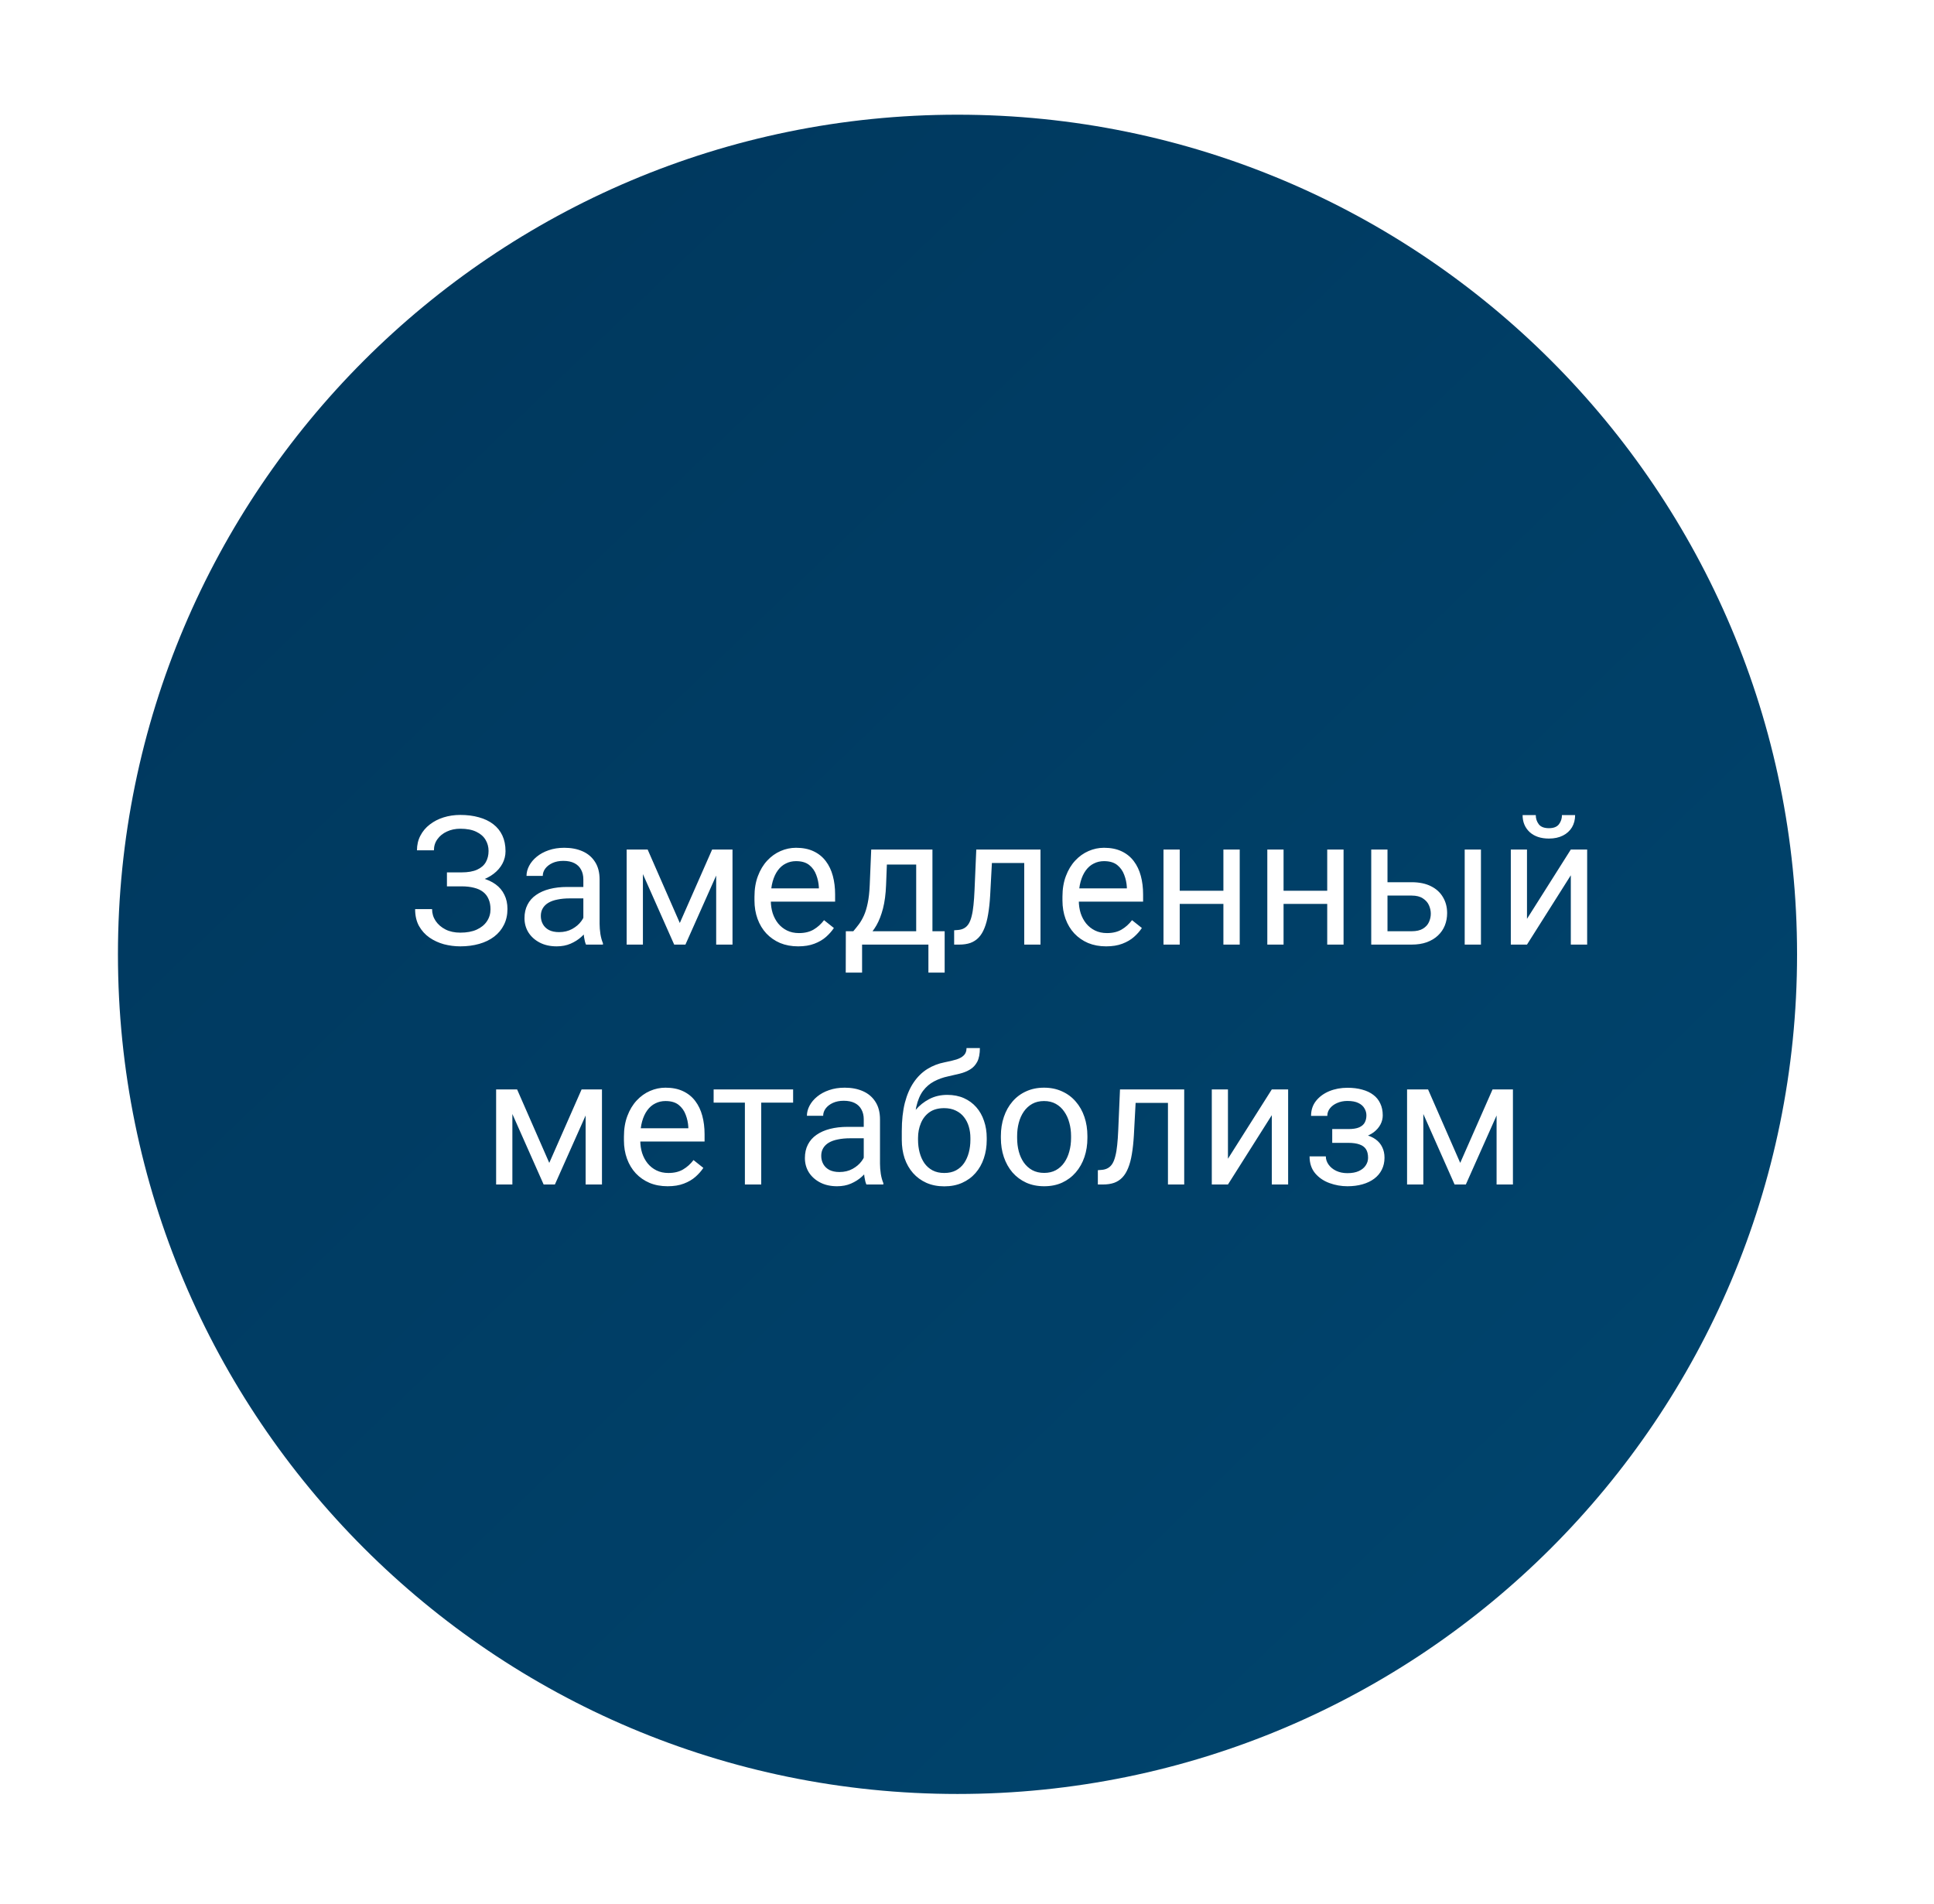 <?xml version="1.0" encoding="UTF-8"?> <svg xmlns="http://www.w3.org/2000/svg" width="129" height="127" viewBox="0 0 129 127" fill="none"> <g filter="url(#filter0_d_1007_136)"> <path d="M11 65.999C11 35.072 36.072 10 66.999 10C97.927 10 122.999 35.072 122.999 65.999C122.999 96.927 97.927 121.999 66.999 121.999C36.072 121.999 11 96.927 11 65.999Z" fill="url(#paint0_linear_1007_136)"></path> </g> <path d="M30.824 58.904H29.811V58.184H30.783C31.213 58.184 31.561 58.123 31.826 58.002C32.092 57.881 32.285 57.713 32.406 57.498C32.527 57.283 32.588 57.035 32.588 56.754C32.588 56.484 32.522 56.238 32.389 56.016C32.256 55.789 32.051 55.609 31.773 55.477C31.496 55.34 31.139 55.272 30.701 55.272C30.373 55.272 30.076 55.334 29.811 55.459C29.545 55.58 29.334 55.75 29.178 55.969C29.021 56.184 28.943 56.432 28.943 56.713H27.812C27.812 56.35 27.889 56.023 28.041 55.734C28.193 55.441 28.402 55.193 28.668 54.99C28.934 54.783 29.24 54.625 29.588 54.516C29.939 54.406 30.311 54.352 30.701 54.352C31.158 54.352 31.572 54.404 31.943 54.51C32.315 54.611 32.633 54.764 32.898 54.967C33.164 55.17 33.367 55.422 33.508 55.723C33.648 56.023 33.719 56.373 33.719 56.772C33.719 57.065 33.65 57.34 33.514 57.598C33.377 57.855 33.182 58.082 32.928 58.277C32.674 58.473 32.369 58.627 32.014 58.74C31.658 58.85 31.262 58.904 30.824 58.904ZM29.811 58.406H30.824C31.305 58.406 31.732 58.455 32.107 58.553C32.482 58.65 32.799 58.793 33.057 58.98C33.315 59.168 33.51 59.4 33.643 59.678C33.779 59.951 33.848 60.266 33.848 60.621C33.848 61.02 33.77 61.373 33.613 61.682C33.461 61.99 33.244 62.252 32.963 62.467C32.682 62.682 32.348 62.844 31.961 62.953C31.578 63.062 31.158 63.117 30.701 63.117C30.334 63.117 29.971 63.07 29.611 62.977C29.256 62.879 28.934 62.73 28.645 62.531C28.355 62.328 28.123 62.07 27.947 61.758C27.775 61.445 27.689 61.07 27.689 60.633H28.82C28.82 60.918 28.898 61.18 29.055 61.418C29.215 61.656 29.436 61.848 29.717 61.992C29.998 62.133 30.326 62.203 30.701 62.203C31.131 62.203 31.494 62.137 31.791 62.004C32.092 61.867 32.32 61.682 32.477 61.447C32.637 61.209 32.717 60.941 32.717 60.645C32.717 60.383 32.674 60.156 32.588 59.965C32.506 59.77 32.383 59.609 32.219 59.484C32.059 59.359 31.857 59.268 31.615 59.209C31.377 59.147 31.1 59.115 30.783 59.115H29.811V58.406ZM38.91 61.916V58.652C38.91 58.402 38.859 58.185 38.758 58.002C38.66 57.815 38.512 57.67 38.312 57.568C38.113 57.467 37.867 57.416 37.574 57.416C37.301 57.416 37.06 57.463 36.853 57.557C36.65 57.65 36.49 57.773 36.373 57.926C36.26 58.078 36.203 58.242 36.203 58.418H35.119C35.119 58.191 35.178 57.967 35.295 57.744C35.412 57.522 35.58 57.32 35.799 57.141C36.022 56.957 36.287 56.812 36.596 56.707C36.908 56.598 37.256 56.543 37.639 56.543C38.1 56.543 38.506 56.621 38.857 56.777C39.213 56.934 39.49 57.17 39.69 57.486C39.893 57.799 39.994 58.191 39.994 58.664V61.617C39.994 61.828 40.012 62.053 40.047 62.291C40.086 62.529 40.143 62.734 40.217 62.906V63H39.086C39.031 62.875 38.988 62.709 38.957 62.502C38.926 62.291 38.91 62.096 38.91 61.916ZM39.098 59.156L39.109 59.918H38.014C37.705 59.918 37.43 59.943 37.188 59.994C36.945 60.041 36.742 60.113 36.578 60.211C36.414 60.309 36.289 60.432 36.203 60.58C36.117 60.725 36.074 60.895 36.074 61.09C36.074 61.289 36.119 61.471 36.209 61.635C36.299 61.799 36.434 61.93 36.613 62.027C36.797 62.121 37.022 62.168 37.287 62.168C37.619 62.168 37.912 62.098 38.166 61.957C38.42 61.816 38.621 61.645 38.77 61.441C38.922 61.238 39.004 61.041 39.016 60.85L39.478 61.371C39.451 61.535 39.377 61.717 39.256 61.916C39.135 62.115 38.973 62.307 38.77 62.49C38.57 62.67 38.332 62.82 38.055 62.941C37.781 63.059 37.473 63.117 37.129 63.117C36.699 63.117 36.322 63.033 35.998 62.865C35.678 62.697 35.428 62.473 35.248 62.191C35.072 61.906 34.984 61.588 34.984 61.236C34.984 60.897 35.051 60.598 35.184 60.34C35.316 60.078 35.508 59.861 35.758 59.69C36.008 59.514 36.309 59.381 36.66 59.291C37.012 59.201 37.404 59.156 37.838 59.156H39.098ZM45.344 61.559L47.5 56.66H48.543L45.719 63H44.969L42.156 56.66H43.199L45.344 61.559ZM42.883 56.66V63H41.799V56.66H42.883ZM47.77 63V56.66H48.859V63H47.77ZM53.236 63.117C52.795 63.117 52.395 63.043 52.035 62.895C51.68 62.742 51.373 62.529 51.115 62.256C50.861 61.982 50.666 61.658 50.529 61.283C50.393 60.908 50.324 60.498 50.324 60.053V59.807C50.324 59.291 50.4 58.832 50.553 58.43C50.705 58.023 50.912 57.68 51.174 57.398C51.435 57.117 51.732 56.904 52.065 56.76C52.397 56.615 52.74 56.543 53.096 56.543C53.549 56.543 53.94 56.621 54.268 56.777C54.6 56.934 54.871 57.152 55.082 57.434C55.293 57.711 55.449 58.039 55.551 58.418C55.652 58.793 55.703 59.203 55.703 59.648V60.135H50.969V59.25H54.619V59.168C54.603 58.887 54.545 58.613 54.443 58.348C54.346 58.082 54.19 57.863 53.975 57.691C53.76 57.52 53.467 57.434 53.096 57.434C52.85 57.434 52.623 57.486 52.416 57.592C52.209 57.693 52.031 57.846 51.883 58.049C51.734 58.252 51.619 58.5 51.537 58.793C51.455 59.086 51.414 59.424 51.414 59.807V60.053C51.414 60.353 51.455 60.637 51.537 60.902C51.623 61.164 51.746 61.395 51.906 61.594C52.07 61.793 52.268 61.949 52.498 62.062C52.732 62.176 52.998 62.232 53.295 62.232C53.678 62.232 54.002 62.154 54.268 61.998C54.533 61.842 54.766 61.633 54.965 61.371L55.621 61.893C55.484 62.1 55.31 62.297 55.1 62.484C54.889 62.672 54.629 62.824 54.32 62.941C54.016 63.059 53.654 63.117 53.236 63.117ZM58.111 56.66H59.195L59.102 59.033C59.078 59.635 59.01 60.154 58.897 60.592C58.783 61.029 58.639 61.402 58.463 61.711C58.287 62.016 58.09 62.272 57.871 62.478C57.656 62.685 57.434 62.859 57.203 63H56.664L56.693 62.115L56.916 62.109C57.045 61.957 57.17 61.801 57.291 61.641C57.412 61.477 57.523 61.283 57.625 61.06C57.727 60.834 57.81 60.559 57.877 60.234C57.947 59.906 57.992 59.506 58.012 59.033L58.111 56.66ZM58.381 56.66H62.195V63H61.111V57.662H58.381V56.66ZM56.418 62.109H63.01V64.869H61.926V63H57.502V64.869H56.412L56.418 62.109ZM68.447 56.66V57.557H65.383V56.66H68.447ZM69.402 56.66V63H68.318V56.66H69.402ZM65.119 56.66H66.209L66.045 59.719C66.018 60.191 65.973 60.609 65.91 60.973C65.852 61.332 65.769 61.641 65.664 61.898C65.562 62.156 65.434 62.367 65.277 62.531C65.125 62.691 64.941 62.81 64.727 62.889C64.512 62.963 64.264 63 63.982 63H63.643V62.045L63.877 62.027C64.045 62.016 64.188 61.977 64.305 61.91C64.426 61.844 64.527 61.746 64.609 61.617C64.691 61.484 64.758 61.315 64.809 61.107C64.863 60.9 64.904 60.654 64.932 60.369C64.963 60.084 64.986 59.752 65.002 59.373L65.119 56.66ZM73.779 63.117C73.338 63.117 72.938 63.043 72.578 62.895C72.223 62.742 71.916 62.529 71.658 62.256C71.404 61.982 71.209 61.658 71.072 61.283C70.936 60.908 70.867 60.498 70.867 60.053V59.807C70.867 59.291 70.943 58.832 71.096 58.43C71.248 58.023 71.455 57.68 71.717 57.398C71.978 57.117 72.275 56.904 72.607 56.76C72.939 56.615 73.283 56.543 73.639 56.543C74.092 56.543 74.482 56.621 74.811 56.777C75.143 56.934 75.414 57.152 75.625 57.434C75.836 57.711 75.992 58.039 76.094 58.418C76.195 58.793 76.246 59.203 76.246 59.648V60.135H71.512V59.25H75.162V59.168C75.147 58.887 75.088 58.613 74.986 58.348C74.889 58.082 74.732 57.863 74.518 57.691C74.303 57.52 74.01 57.434 73.639 57.434C73.393 57.434 73.166 57.486 72.959 57.592C72.752 57.693 72.574 57.846 72.426 58.049C72.277 58.252 72.162 58.5 72.08 58.793C71.998 59.086 71.957 59.424 71.957 59.807V60.053C71.957 60.353 71.998 60.637 72.08 60.902C72.166 61.164 72.289 61.395 72.449 61.594C72.613 61.793 72.811 61.949 73.041 62.062C73.275 62.176 73.541 62.232 73.838 62.232C74.221 62.232 74.545 62.154 74.811 61.998C75.076 61.842 75.309 61.633 75.508 61.371L76.164 61.893C76.027 62.1 75.853 62.297 75.643 62.484C75.432 62.672 75.172 62.824 74.863 62.941C74.559 63.059 74.197 63.117 73.779 63.117ZM81.812 59.408V60.287H78.461V59.408H81.812ZM78.689 56.66V63H77.606V56.66H78.689ZM82.691 56.66V63H81.602V56.66H82.691ZM88.738 59.408V60.287H85.387V59.408H88.738ZM85.615 56.66V63H84.531V56.66H85.615ZM89.617 56.66V63H88.527V56.66H89.617ZM92.254 58.84H94.158C94.67 58.84 95.102 58.93 95.453 59.109C95.805 59.285 96.07 59.529 96.25 59.842C96.434 60.15 96.525 60.502 96.525 60.897C96.525 61.19 96.475 61.465 96.373 61.723C96.272 61.977 96.119 62.199 95.916 62.391C95.717 62.582 95.469 62.732 95.172 62.842C94.879 62.947 94.541 63 94.158 63H91.463V56.66H92.547V62.109H94.158C94.471 62.109 94.721 62.053 94.908 61.94C95.096 61.826 95.231 61.68 95.312 61.5C95.394 61.32 95.436 61.133 95.436 60.938C95.436 60.746 95.394 60.559 95.312 60.375C95.231 60.191 95.096 60.039 94.908 59.918C94.721 59.793 94.471 59.73 94.158 59.73H92.254V58.84ZM98.781 56.66V63H97.697V56.66H98.781ZM101.852 61.283L104.775 56.66H105.865V63H104.775V58.377L101.852 63H100.773V56.66H101.852V61.283ZM104.184 54.363H105.062C105.062 54.668 104.992 54.94 104.852 55.178C104.711 55.412 104.51 55.596 104.248 55.728C103.986 55.861 103.676 55.928 103.316 55.928C102.773 55.928 102.344 55.783 102.027 55.494C101.715 55.201 101.559 54.824 101.559 54.363H102.438C102.438 54.594 102.504 54.797 102.637 54.973C102.77 55.148 102.996 55.236 103.316 55.236C103.629 55.236 103.852 55.148 103.984 54.973C104.117 54.797 104.184 54.594 104.184 54.363ZM36.637 77.559L38.793 72.66H39.836L37.012 79H36.262L33.449 72.66H34.492L36.637 77.559ZM34.176 72.66V79H33.092V72.66H34.176ZM39.062 79V72.66H40.152V79H39.062ZM44.529 79.117C44.088 79.117 43.688 79.043 43.328 78.894C42.973 78.742 42.666 78.529 42.408 78.256C42.154 77.982 41.959 77.658 41.822 77.283C41.685 76.908 41.617 76.498 41.617 76.053V75.807C41.617 75.291 41.693 74.832 41.846 74.43C41.998 74.023 42.205 73.68 42.467 73.398C42.728 73.117 43.025 72.904 43.357 72.76C43.69 72.615 44.033 72.543 44.389 72.543C44.842 72.543 45.232 72.621 45.56 72.777C45.893 72.934 46.164 73.152 46.375 73.434C46.586 73.711 46.742 74.039 46.844 74.418C46.945 74.793 46.996 75.203 46.996 75.648V76.135H42.262V75.25H45.912V75.168C45.897 74.887 45.838 74.613 45.736 74.348C45.639 74.082 45.482 73.863 45.268 73.691C45.053 73.519 44.76 73.434 44.389 73.434C44.143 73.434 43.916 73.486 43.709 73.592C43.502 73.693 43.324 73.846 43.176 74.049C43.027 74.252 42.912 74.5 42.83 74.793C42.748 75.086 42.707 75.424 42.707 75.807V76.053C42.707 76.353 42.748 76.637 42.83 76.902C42.916 77.164 43.039 77.394 43.199 77.594C43.363 77.793 43.56 77.949 43.791 78.062C44.025 78.176 44.291 78.232 44.588 78.232C44.971 78.232 45.295 78.154 45.56 77.998C45.826 77.842 46.059 77.633 46.258 77.371L46.914 77.893C46.777 78.1 46.603 78.297 46.393 78.484C46.182 78.672 45.922 78.824 45.613 78.941C45.309 79.059 44.947 79.117 44.529 79.117ZM50.775 72.66V79H49.685V72.66H50.775ZM52.902 72.66V73.539H47.6V72.66H52.902ZM57.613 77.916V74.652C57.613 74.402 57.562 74.186 57.461 74.002C57.363 73.814 57.215 73.67 57.016 73.568C56.816 73.467 56.57 73.416 56.277 73.416C56.004 73.416 55.764 73.463 55.557 73.557C55.353 73.65 55.193 73.773 55.076 73.926C54.963 74.078 54.906 74.242 54.906 74.418H53.822C53.822 74.191 53.881 73.967 53.998 73.744C54.115 73.522 54.283 73.32 54.502 73.141C54.725 72.957 54.99 72.812 55.299 72.707C55.611 72.598 55.959 72.543 56.342 72.543C56.803 72.543 57.209 72.621 57.56 72.777C57.916 72.934 58.193 73.17 58.393 73.486C58.596 73.799 58.697 74.191 58.697 74.664V77.617C58.697 77.828 58.715 78.053 58.75 78.291C58.789 78.529 58.846 78.734 58.92 78.906V79H57.789C57.734 78.875 57.691 78.709 57.66 78.502C57.629 78.291 57.613 78.096 57.613 77.916ZM57.801 75.156L57.812 75.918H56.717C56.408 75.918 56.133 75.943 55.891 75.994C55.648 76.041 55.445 76.113 55.281 76.211C55.117 76.309 54.992 76.432 54.906 76.58C54.82 76.725 54.777 76.894 54.777 77.09C54.777 77.289 54.822 77.471 54.912 77.635C55.002 77.799 55.137 77.93 55.316 78.027C55.5 78.121 55.725 78.168 55.99 78.168C56.322 78.168 56.615 78.098 56.869 77.957C57.123 77.816 57.324 77.644 57.473 77.441C57.625 77.238 57.707 77.041 57.719 76.85L58.182 77.371C58.154 77.535 58.08 77.717 57.959 77.916C57.838 78.115 57.676 78.307 57.473 78.49C57.273 78.67 57.035 78.82 56.758 78.941C56.484 79.059 56.176 79.117 55.832 79.117C55.402 79.117 55.025 79.033 54.701 78.865C54.381 78.697 54.131 78.473 53.951 78.191C53.775 77.906 53.688 77.588 53.688 77.236C53.688 76.897 53.754 76.598 53.887 76.34C54.02 76.078 54.211 75.861 54.461 75.689C54.711 75.514 55.012 75.381 55.363 75.291C55.715 75.201 56.107 75.156 56.541 75.156H57.801ZM64.469 69.9H65.359C65.359 70.283 65.301 70.588 65.184 70.814C65.066 71.037 64.906 71.209 64.703 71.33C64.504 71.451 64.277 71.543 64.023 71.606C63.773 71.668 63.514 71.728 63.244 71.787C62.908 71.857 62.596 71.969 62.307 72.121C62.022 72.269 61.775 72.481 61.568 72.754C61.365 73.027 61.215 73.383 61.117 73.82C61.023 74.258 60.998 74.799 61.041 75.443V75.982H60.15V75.443C60.15 74.721 60.219 74.09 60.355 73.551C60.496 73.012 60.693 72.557 60.947 72.186C61.201 71.814 61.502 71.519 61.85 71.301C62.201 71.082 62.588 70.932 63.01 70.85C63.315 70.791 63.576 70.728 63.795 70.662C64.014 70.592 64.18 70.498 64.293 70.381C64.41 70.264 64.469 70.103 64.469 69.9ZM63.185 73.023C63.6 73.023 63.969 73.096 64.293 73.24C64.617 73.385 64.893 73.586 65.119 73.844C65.346 74.102 65.518 74.406 65.635 74.758C65.756 75.106 65.816 75.484 65.816 75.894V76.023C65.816 76.465 65.752 76.875 65.623 77.254C65.498 77.629 65.312 77.957 65.066 78.238C64.824 78.516 64.527 78.732 64.176 78.889C63.828 79.045 63.432 79.123 62.986 79.123C62.541 79.123 62.143 79.045 61.791 78.889C61.443 78.732 61.147 78.516 60.9 78.238C60.654 77.957 60.467 77.629 60.338 77.254C60.213 76.875 60.15 76.465 60.15 76.023V75.894C60.15 75.797 60.168 75.701 60.203 75.607C60.238 75.514 60.281 75.418 60.332 75.32C60.387 75.223 60.435 75.119 60.478 75.01C60.623 74.658 60.82 74.332 61.07 74.031C61.324 73.731 61.627 73.488 61.978 73.305C62.334 73.117 62.736 73.023 63.185 73.023ZM62.975 73.908C62.576 73.908 62.248 74 61.99 74.184C61.736 74.367 61.547 74.611 61.422 74.916C61.297 75.217 61.234 75.543 61.234 75.894V76.023C61.234 76.32 61.27 76.602 61.34 76.867C61.41 77.133 61.516 77.369 61.656 77.576C61.801 77.779 61.982 77.939 62.201 78.057C62.424 78.174 62.685 78.232 62.986 78.232C63.287 78.232 63.547 78.174 63.766 78.057C63.984 77.939 64.164 77.779 64.305 77.576C64.445 77.369 64.551 77.133 64.621 76.867C64.691 76.602 64.727 76.32 64.727 76.023V75.894C64.727 75.629 64.691 75.377 64.621 75.139C64.551 74.9 64.443 74.689 64.299 74.506C64.158 74.322 63.977 74.178 63.754 74.072C63.535 73.963 63.275 73.908 62.975 73.908ZM66.76 75.9V75.766C66.76 75.309 66.826 74.885 66.959 74.494C67.092 74.1 67.283 73.758 67.533 73.469C67.783 73.176 68.086 72.949 68.441 72.789C68.797 72.625 69.195 72.543 69.637 72.543C70.082 72.543 70.482 72.625 70.838 72.789C71.197 72.949 71.502 73.176 71.752 73.469C72.006 73.758 72.199 74.1 72.332 74.494C72.465 74.885 72.531 75.309 72.531 75.766V75.9C72.531 76.357 72.465 76.781 72.332 77.172C72.199 77.562 72.006 77.904 71.752 78.197C71.502 78.486 71.199 78.713 70.844 78.877C70.492 79.037 70.094 79.117 69.648 79.117C69.203 79.117 68.803 79.037 68.447 78.877C68.092 78.713 67.787 78.486 67.533 78.197C67.283 77.904 67.092 77.562 66.959 77.172C66.826 76.781 66.76 76.357 66.76 75.9ZM67.844 75.766V75.9C67.844 76.217 67.881 76.516 67.955 76.797C68.029 77.074 68.141 77.32 68.289 77.535C68.441 77.75 68.631 77.92 68.857 78.045C69.084 78.166 69.348 78.227 69.648 78.227C69.945 78.227 70.205 78.166 70.428 78.045C70.654 77.92 70.842 77.75 70.99 77.535C71.139 77.32 71.25 77.074 71.324 76.797C71.402 76.516 71.441 76.217 71.441 75.9V75.766C71.441 75.453 71.402 75.158 71.324 74.881C71.25 74.6 71.137 74.352 70.984 74.137C70.836 73.918 70.648 73.746 70.422 73.621C70.199 73.496 69.938 73.434 69.637 73.434C69.34 73.434 69.078 73.496 68.852 73.621C68.629 73.746 68.441 73.918 68.289 74.137C68.141 74.352 68.029 74.6 67.955 74.881C67.881 75.158 67.844 75.453 67.844 75.766ZM78.033 72.66V73.557H74.969V72.66H78.033ZM78.988 72.66V79H77.904V72.66H78.988ZM74.705 72.66H75.795L75.631 75.719C75.603 76.191 75.559 76.609 75.496 76.973C75.438 77.332 75.356 77.641 75.25 77.898C75.148 78.156 75.019 78.367 74.863 78.531C74.711 78.691 74.527 78.811 74.312 78.889C74.098 78.963 73.85 79 73.568 79H73.228V78.045L73.463 78.027C73.631 78.016 73.773 77.977 73.891 77.91C74.012 77.844 74.113 77.746 74.195 77.617C74.277 77.484 74.344 77.314 74.394 77.107C74.449 76.9 74.49 76.654 74.518 76.369C74.549 76.084 74.572 75.752 74.588 75.373L74.705 72.66ZM81.906 77.283L84.83 72.66H85.92V79H84.83V74.377L81.906 79H80.828V72.66H81.906V77.283ZM90.027 75.971H88.861V75.303H89.939C90.24 75.303 90.478 75.266 90.654 75.191C90.83 75.113 90.955 75.006 91.029 74.869C91.103 74.732 91.141 74.572 91.141 74.389C91.141 74.225 91.098 74.07 91.012 73.926C90.93 73.777 90.797 73.658 90.613 73.568C90.43 73.475 90.184 73.428 89.875 73.428C89.625 73.428 89.398 73.473 89.195 73.562C88.992 73.648 88.83 73.768 88.709 73.92C88.592 74.068 88.533 74.236 88.533 74.424H87.449C87.449 74.037 87.559 73.705 87.777 73.428C88 73.147 88.295 72.93 88.662 72.777C89.033 72.625 89.438 72.549 89.875 72.549C90.242 72.549 90.57 72.59 90.859 72.672C91.152 72.75 91.4 72.867 91.603 73.023C91.807 73.176 91.961 73.367 92.066 73.598C92.176 73.824 92.231 74.088 92.231 74.389C92.231 74.603 92.18 74.807 92.078 74.998C91.977 75.189 91.83 75.359 91.639 75.508C91.447 75.652 91.215 75.766 90.941 75.848C90.672 75.93 90.367 75.971 90.027 75.971ZM88.861 75.561H90.027C90.406 75.561 90.74 75.598 91.029 75.672C91.318 75.742 91.561 75.848 91.756 75.988C91.951 76.129 92.098 76.303 92.195 76.51C92.297 76.713 92.348 76.947 92.348 77.213C92.348 77.51 92.287 77.777 92.166 78.016C92.049 78.25 91.881 78.449 91.662 78.613C91.443 78.777 91.182 78.902 90.877 78.988C90.576 79.074 90.242 79.117 89.875 79.117C89.465 79.117 89.066 79.047 88.68 78.906C88.293 78.766 87.975 78.549 87.725 78.256C87.475 77.959 87.35 77.582 87.35 77.125H88.434C88.434 77.316 88.494 77.498 88.615 77.67C88.736 77.842 88.904 77.981 89.119 78.086C89.338 78.191 89.59 78.244 89.875 78.244C90.18 78.244 90.434 78.197 90.637 78.103C90.84 78.01 90.992 77.885 91.094 77.728C91.199 77.572 91.252 77.402 91.252 77.219C91.252 76.981 91.205 76.789 91.111 76.644C91.018 76.5 90.873 76.394 90.678 76.328C90.486 76.258 90.24 76.223 89.939 76.223H88.861V75.561ZM97.398 77.559L99.555 72.66H100.598L97.773 79H97.023L94.211 72.66H95.254L97.398 77.559ZM94.938 72.66V79H93.853V72.66H94.938ZM99.824 79V72.66H100.914V79H99.824Z" fill="white"></path> <defs> <filter id="filter0_d_1007_136" x="0.818" y="0.602" width="126.097" height="126.097" filterUnits="userSpaceOnUse" color-interpolation-filters="sRGB"> <feFlood flood-opacity="0" result="BackgroundImageFix"></feFlood> <feColorMatrix in="SourceAlpha" type="matrix" values="0 0 0 0 0 0 0 0 0 0 0 0 0 0 0 0 0 0 127 0" result="hardAlpha"></feColorMatrix> <feOffset dx="-3.133" dy="-2.35"></feOffset> <feGaussianBlur stdDeviation="3.524"></feGaussianBlur> <feComposite in2="hardAlpha" operator="out"></feComposite> <feColorMatrix type="matrix" values="0 0 0 0 0 0 0 0 0 0 0 0 0 0 0 0 0 0 0.1 0"></feColorMatrix> <feBlend mode="normal" in2="BackgroundImageFix" result="effect1_dropShadow_1007_136"></feBlend> <feBlend mode="normal" in="SourceGraphic" in2="effect1_dropShadow_1007_136" result="shape"></feBlend> </filter> <linearGradient id="paint0_linear_1007_136" x1="21.64" y1="24" x2="108.439" y2="114.159" gradientUnits="userSpaceOnUse"> <stop stop-color="#00385E"></stop> <stop offset="1" stop-color="#00446D"></stop> </linearGradient> </defs> </svg> 